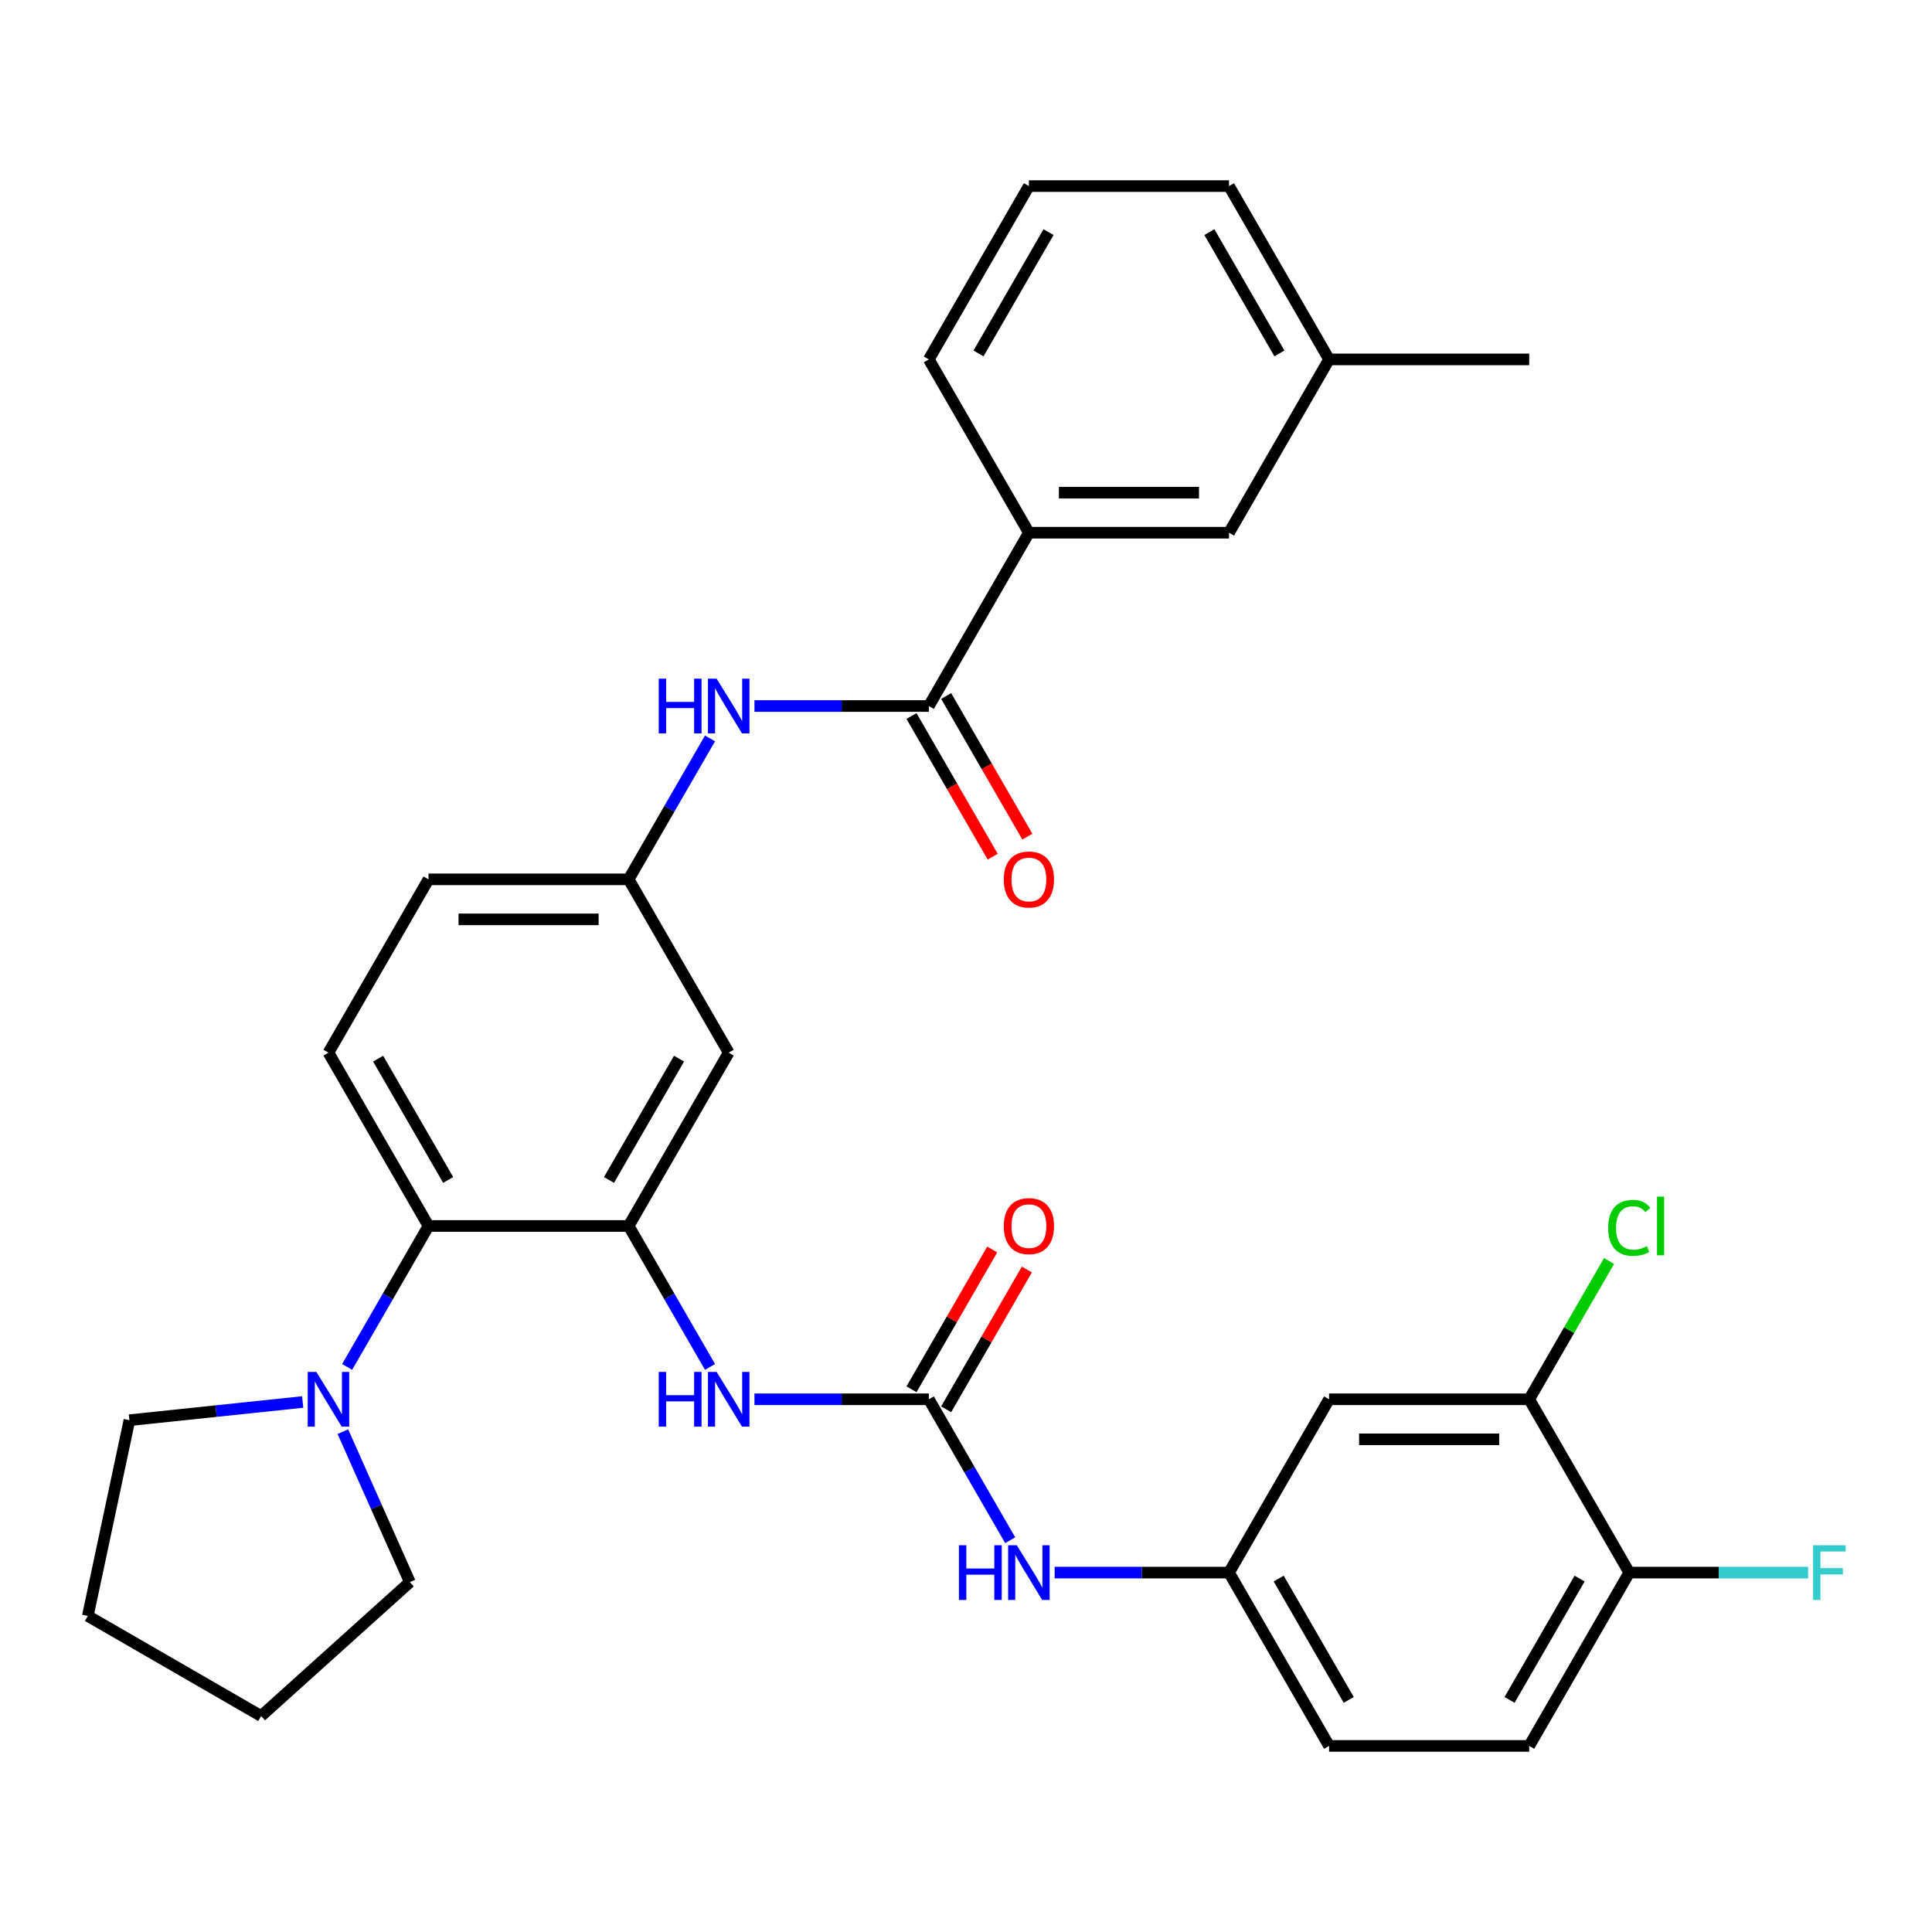 <?xml version='1.0' encoding='iso-8859-1'?>
<svg version='1.1' baseProfile='full'
              xmlns='http://www.w3.org/2000/svg'
                      xmlns:rdkit='http://www.rdkit.org/xml'
                      xmlns:xlink='http://www.w3.org/1999/xlink'
                  xml:space='preserve'
width='1000px' height='1000px' viewBox='0 0 1000 1000'>
<!-- END OF HEADER -->
<rect style='opacity:1.0;fill:#FFFFFF;stroke:none' width='1000' height='1000' x='0' y='0'> </rect>
<path class='bond-2' d='M 325.385,634.56 L 221.8,634.56' style='fill:none;fill-rule:evenodd;stroke:#000000;stroke-width:6px;stroke-linecap:butt;stroke-linejoin:miter;stroke-opacity:1' />
<path class='bond-3' d='M 325.385,634.56 L 346.446,671.039' style='fill:none;fill-rule:evenodd;stroke:#000000;stroke-width:6px;stroke-linecap:butt;stroke-linejoin:miter;stroke-opacity:1' />
<path class='bond-3' d='M 346.446,671.039 L 367.507,707.517' style='fill:none;fill-rule:evenodd;stroke:#0000FF;stroke-width:6px;stroke-linecap:butt;stroke-linejoin:miter;stroke-opacity:1' />
<path class='bond-6' d='M 325.385,634.56 L 377.177,544.853' style='fill:none;fill-rule:evenodd;stroke:#000000;stroke-width:6px;stroke-linecap:butt;stroke-linejoin:miter;stroke-opacity:1' />
<path class='bond-6' d='M 315.212,610.746 L 351.467,547.951' style='fill:none;fill-rule:evenodd;stroke:#000000;stroke-width:6px;stroke-linecap:butt;stroke-linejoin:miter;stroke-opacity:1' />
<path class='bond-0' d='M 480.761,724.267 L 435.634,724.267' style='fill:none;fill-rule:evenodd;stroke:#000000;stroke-width:6px;stroke-linecap:butt;stroke-linejoin:miter;stroke-opacity:1' />
<path class='bond-0' d='M 435.634,724.267 L 390.507,724.267' style='fill:none;fill-rule:evenodd;stroke:#0000FF;stroke-width:6px;stroke-linecap:butt;stroke-linejoin:miter;stroke-opacity:1' />
<path class='bond-8' d='M 480.761,724.267 L 501.822,760.746' style='fill:none;fill-rule:evenodd;stroke:#000000;stroke-width:6px;stroke-linecap:butt;stroke-linejoin:miter;stroke-opacity:1' />
<path class='bond-8' d='M 501.822,760.746 L 522.883,797.224' style='fill:none;fill-rule:evenodd;stroke:#0000FF;stroke-width:6px;stroke-linecap:butt;stroke-linejoin:miter;stroke-opacity:1' />
<path class='bond-15' d='M 489.732,729.446 L 510.62,693.268' style='fill:none;fill-rule:evenodd;stroke:#000000;stroke-width:6px;stroke-linecap:butt;stroke-linejoin:miter;stroke-opacity:1' />
<path class='bond-15' d='M 510.62,693.268 L 531.507,657.089' style='fill:none;fill-rule:evenodd;stroke:#FF0000;stroke-width:6px;stroke-linecap:butt;stroke-linejoin:miter;stroke-opacity:1' />
<path class='bond-15' d='M 471.791,719.088 L 492.678,682.909' style='fill:none;fill-rule:evenodd;stroke:#000000;stroke-width:6px;stroke-linecap:butt;stroke-linejoin:miter;stroke-opacity:1' />
<path class='bond-15' d='M 492.678,682.909 L 513.566,646.731' style='fill:none;fill-rule:evenodd;stroke:#FF0000;stroke-width:6px;stroke-linecap:butt;stroke-linejoin:miter;stroke-opacity:1' />
<path class='bond-1' d='M 480.761,365.44 L 435.634,365.44' style='fill:none;fill-rule:evenodd;stroke:#000000;stroke-width:6px;stroke-linecap:butt;stroke-linejoin:miter;stroke-opacity:1' />
<path class='bond-1' d='M 435.634,365.44 L 390.507,365.44' style='fill:none;fill-rule:evenodd;stroke:#0000FF;stroke-width:6px;stroke-linecap:butt;stroke-linejoin:miter;stroke-opacity:1' />
<path class='bond-7' d='M 480.761,365.44 L 532.554,275.733' style='fill:none;fill-rule:evenodd;stroke:#000000;stroke-width:6px;stroke-linecap:butt;stroke-linejoin:miter;stroke-opacity:1' />
<path class='bond-16' d='M 471.791,370.619 L 492.805,407.018' style='fill:none;fill-rule:evenodd;stroke:#000000;stroke-width:6px;stroke-linecap:butt;stroke-linejoin:miter;stroke-opacity:1' />
<path class='bond-16' d='M 492.805,407.018 L 513.82,443.416' style='fill:none;fill-rule:evenodd;stroke:#FF0000;stroke-width:6px;stroke-linecap:butt;stroke-linejoin:miter;stroke-opacity:1' />
<path class='bond-16' d='M 489.732,360.261 L 510.747,396.659' style='fill:none;fill-rule:evenodd;stroke:#000000;stroke-width:6px;stroke-linecap:butt;stroke-linejoin:miter;stroke-opacity:1' />
<path class='bond-16' d='M 510.747,396.659 L 531.762,433.058' style='fill:none;fill-rule:evenodd;stroke:#FF0000;stroke-width:6px;stroke-linecap:butt;stroke-linejoin:miter;stroke-opacity:1' />
<path class='bond-4' d='M 221.8,634.56 L 200.739,671.039' style='fill:none;fill-rule:evenodd;stroke:#000000;stroke-width:6px;stroke-linecap:butt;stroke-linejoin:miter;stroke-opacity:1' />
<path class='bond-4' d='M 200.739,671.039 L 179.678,707.517' style='fill:none;fill-rule:evenodd;stroke:#0000FF;stroke-width:6px;stroke-linecap:butt;stroke-linejoin:miter;stroke-opacity:1' />
<path class='bond-11' d='M 221.8,634.56 L 170.008,544.853' style='fill:none;fill-rule:evenodd;stroke:#000000;stroke-width:6px;stroke-linecap:butt;stroke-linejoin:miter;stroke-opacity:1' />
<path class='bond-11' d='M 231.973,610.746 L 195.718,547.951' style='fill:none;fill-rule:evenodd;stroke:#000000;stroke-width:6px;stroke-linecap:butt;stroke-linejoin:miter;stroke-opacity:1' />
<path class='bond-24' d='M 177.465,741.017 L 194.802,779.956' style='fill:none;fill-rule:evenodd;stroke:#0000FF;stroke-width:6px;stroke-linecap:butt;stroke-linejoin:miter;stroke-opacity:1' />
<path class='bond-24' d='M 194.802,779.956 L 212.14,818.896' style='fill:none;fill-rule:evenodd;stroke:#000000;stroke-width:6px;stroke-linecap:butt;stroke-linejoin:miter;stroke-opacity:1' />
<path class='bond-25' d='M 156.678,725.668 L 111.835,730.381' style='fill:none;fill-rule:evenodd;stroke:#0000FF;stroke-width:6px;stroke-linecap:butt;stroke-linejoin:miter;stroke-opacity:1' />
<path class='bond-25' d='M 111.835,730.381 L 66.991,735.094' style='fill:none;fill-rule:evenodd;stroke:#000000;stroke-width:6px;stroke-linecap:butt;stroke-linejoin:miter;stroke-opacity:1' />
<path class='bond-5' d='M 367.507,382.189 L 346.446,418.668' style='fill:none;fill-rule:evenodd;stroke:#0000FF;stroke-width:6px;stroke-linecap:butt;stroke-linejoin:miter;stroke-opacity:1' />
<path class='bond-5' d='M 346.446,418.668 L 325.385,455.147' style='fill:none;fill-rule:evenodd;stroke:#000000;stroke-width:6px;stroke-linecap:butt;stroke-linejoin:miter;stroke-opacity:1' />
<path class='bond-12' d='M 377.177,544.853 L 325.385,455.147' style='fill:none;fill-rule:evenodd;stroke:#000000;stroke-width:6px;stroke-linecap:butt;stroke-linejoin:miter;stroke-opacity:1' />
<path class='bond-17' d='M 532.554,275.733 L 636.138,275.733' style='fill:none;fill-rule:evenodd;stroke:#000000;stroke-width:6px;stroke-linecap:butt;stroke-linejoin:miter;stroke-opacity:1' />
<path class='bond-17' d='M 548.091,255.016 L 620.6,255.016' style='fill:none;fill-rule:evenodd;stroke:#000000;stroke-width:6px;stroke-linecap:butt;stroke-linejoin:miter;stroke-opacity:1' />
<path class='bond-26' d='M 532.554,275.733 L 480.761,186.026' style='fill:none;fill-rule:evenodd;stroke:#000000;stroke-width:6px;stroke-linecap:butt;stroke-linejoin:miter;stroke-opacity:1' />
<path class='bond-13' d='M 545.883,813.974 L 591.011,813.974' style='fill:none;fill-rule:evenodd;stroke:#0000FF;stroke-width:6px;stroke-linecap:butt;stroke-linejoin:miter;stroke-opacity:1' />
<path class='bond-13' d='M 591.011,813.974 L 636.138,813.974' style='fill:none;fill-rule:evenodd;stroke:#000000;stroke-width:6px;stroke-linecap:butt;stroke-linejoin:miter;stroke-opacity:1' />
<path class='bond-9' d='M 791.515,724.267 L 687.93,724.267' style='fill:none;fill-rule:evenodd;stroke:#000000;stroke-width:6px;stroke-linecap:butt;stroke-linejoin:miter;stroke-opacity:1' />
<path class='bond-9' d='M 775.977,744.984 L 703.468,744.984' style='fill:none;fill-rule:evenodd;stroke:#000000;stroke-width:6px;stroke-linecap:butt;stroke-linejoin:miter;stroke-opacity:1' />
<path class='bond-20' d='M 791.515,724.267 L 812.177,688.478' style='fill:none;fill-rule:evenodd;stroke:#000000;stroke-width:6px;stroke-linecap:butt;stroke-linejoin:miter;stroke-opacity:1' />
<path class='bond-20' d='M 812.177,688.478 L 832.84,652.69' style='fill:none;fill-rule:evenodd;stroke:#00CC00;stroke-width:6px;stroke-linecap:butt;stroke-linejoin:miter;stroke-opacity:1' />
<path class='bond-34' d='M 791.515,724.267 L 843.307,813.974' style='fill:none;fill-rule:evenodd;stroke:#000000;stroke-width:6px;stroke-linecap:butt;stroke-linejoin:miter;stroke-opacity:1' />
<path class='bond-10' d='M 687.93,724.267 L 636.138,813.974' style='fill:none;fill-rule:evenodd;stroke:#000000;stroke-width:6px;stroke-linecap:butt;stroke-linejoin:miter;stroke-opacity:1' />
<path class='bond-32' d='M 170.008,544.853 L 221.8,455.147' style='fill:none;fill-rule:evenodd;stroke:#000000;stroke-width:6px;stroke-linecap:butt;stroke-linejoin:miter;stroke-opacity:1' />
<path class='bond-19' d='M 325.385,455.147 L 221.8,455.147' style='fill:none;fill-rule:evenodd;stroke:#000000;stroke-width:6px;stroke-linecap:butt;stroke-linejoin:miter;stroke-opacity:1' />
<path class='bond-19' d='M 309.847,475.864 L 237.338,475.864' style='fill:none;fill-rule:evenodd;stroke:#000000;stroke-width:6px;stroke-linecap:butt;stroke-linejoin:miter;stroke-opacity:1' />
<path class='bond-21' d='M 636.138,813.974 L 687.93,903.68' style='fill:none;fill-rule:evenodd;stroke:#000000;stroke-width:6px;stroke-linecap:butt;stroke-linejoin:miter;stroke-opacity:1' />
<path class='bond-21' d='M 661.848,817.071 L 698.103,879.866' style='fill:none;fill-rule:evenodd;stroke:#000000;stroke-width:6px;stroke-linecap:butt;stroke-linejoin:miter;stroke-opacity:1' />
<path class='bond-14' d='M 843.307,813.974 L 791.515,903.68' style='fill:none;fill-rule:evenodd;stroke:#000000;stroke-width:6px;stroke-linecap:butt;stroke-linejoin:miter;stroke-opacity:1' />
<path class='bond-14' d='M 817.597,817.071 L 781.342,879.866' style='fill:none;fill-rule:evenodd;stroke:#000000;stroke-width:6px;stroke-linecap:butt;stroke-linejoin:miter;stroke-opacity:1' />
<path class='bond-22' d='M 843.307,813.974 L 889.594,813.974' style='fill:none;fill-rule:evenodd;stroke:#000000;stroke-width:6px;stroke-linecap:butt;stroke-linejoin:miter;stroke-opacity:1' />
<path class='bond-22' d='M 889.594,813.974 L 935.882,813.974' style='fill:none;fill-rule:evenodd;stroke:#33CCCC;stroke-width:6px;stroke-linecap:butt;stroke-linejoin:miter;stroke-opacity:1' />
<path class='bond-23' d='M 636.138,275.733 L 687.93,186.026' style='fill:none;fill-rule:evenodd;stroke:#000000;stroke-width:6px;stroke-linecap:butt;stroke-linejoin:miter;stroke-opacity:1' />
<path class='bond-18' d='M 791.515,903.68 L 687.93,903.68' style='fill:none;fill-rule:evenodd;stroke:#000000;stroke-width:6px;stroke-linecap:butt;stroke-linejoin:miter;stroke-opacity:1' />
<path class='bond-29' d='M 687.93,186.026 L 791.515,186.026' style='fill:none;fill-rule:evenodd;stroke:#000000;stroke-width:6px;stroke-linecap:butt;stroke-linejoin:miter;stroke-opacity:1' />
<path class='bond-35' d='M 687.93,186.026 L 636.138,96.32' style='fill:none;fill-rule:evenodd;stroke:#000000;stroke-width:6px;stroke-linecap:butt;stroke-linejoin:miter;stroke-opacity:1' />
<path class='bond-35' d='M 662.22,182.929 L 625.966,120.134' style='fill:none;fill-rule:evenodd;stroke:#000000;stroke-width:6px;stroke-linecap:butt;stroke-linejoin:miter;stroke-opacity:1' />
<path class='bond-30' d='M 212.14,818.896 L 135.161,888.208' style='fill:none;fill-rule:evenodd;stroke:#000000;stroke-width:6px;stroke-linecap:butt;stroke-linejoin:miter;stroke-opacity:1' />
<path class='bond-31' d='M 66.991,735.094 L 45.455,836.415' style='fill:none;fill-rule:evenodd;stroke:#000000;stroke-width:6px;stroke-linecap:butt;stroke-linejoin:miter;stroke-opacity:1' />
<path class='bond-27' d='M 480.761,186.026 L 532.554,96.32' style='fill:none;fill-rule:evenodd;stroke:#000000;stroke-width:6px;stroke-linecap:butt;stroke-linejoin:miter;stroke-opacity:1' />
<path class='bond-27' d='M 506.472,182.929 L 542.726,120.134' style='fill:none;fill-rule:evenodd;stroke:#000000;stroke-width:6px;stroke-linecap:butt;stroke-linejoin:miter;stroke-opacity:1' />
<path class='bond-28' d='M 532.554,96.32 L 636.138,96.32' style='fill:none;fill-rule:evenodd;stroke:#000000;stroke-width:6px;stroke-linecap:butt;stroke-linejoin:miter;stroke-opacity:1' />
<path class='bond-33' d='M 135.161,888.208 L 45.455,836.415' style='fill:none;fill-rule:evenodd;stroke:#000000;stroke-width:6px;stroke-linecap:butt;stroke-linejoin:miter;stroke-opacity:1' />
<path  class='atom-4' d='M 340.957 710.107
L 344.797 710.107
L 344.797 722.147
L 359.277 722.147
L 359.277 710.107
L 363.117 710.107
L 363.117 738.427
L 359.277 738.427
L 359.277 725.347
L 344.797 725.347
L 344.797 738.427
L 340.957 738.427
L 340.957 710.107
' fill='#0000FF'/>
<path  class='atom-4' d='M 370.917 710.107
L 380.197 725.107
Q 381.117 726.587, 382.597 729.267
Q 384.077 731.947, 384.157 732.107
L 384.157 710.107
L 387.917 710.107
L 387.917 738.427
L 384.037 738.427
L 374.077 722.027
Q 372.917 720.107, 371.677 717.907
Q 370.477 715.707, 370.117 715.027
L 370.117 738.427
L 366.437 738.427
L 366.437 710.107
L 370.917 710.107
' fill='#0000FF'/>
<path  class='atom-5' d='M 163.748 710.107
L 173.028 725.107
Q 173.948 726.587, 175.428 729.267
Q 176.908 731.947, 176.988 732.107
L 176.988 710.107
L 180.748 710.107
L 180.748 738.427
L 176.868 738.427
L 166.908 722.027
Q 165.748 720.107, 164.508 717.907
Q 163.308 715.707, 162.948 715.027
L 162.948 738.427
L 159.268 738.427
L 159.268 710.107
L 163.748 710.107
' fill='#0000FF'/>
<path  class='atom-6' d='M 340.957 351.28
L 344.797 351.28
L 344.797 363.32
L 359.277 363.32
L 359.277 351.28
L 363.117 351.28
L 363.117 379.6
L 359.277 379.6
L 359.277 366.52
L 344.797 366.52
L 344.797 379.6
L 340.957 379.6
L 340.957 351.28
' fill='#0000FF'/>
<path  class='atom-6' d='M 370.917 351.28
L 380.197 366.28
Q 381.117 367.76, 382.597 370.44
Q 384.077 373.12, 384.157 373.28
L 384.157 351.28
L 387.917 351.28
L 387.917 379.6
L 384.037 379.6
L 374.077 363.2
Q 372.917 361.28, 371.677 359.08
Q 370.477 356.88, 370.117 356.2
L 370.117 379.6
L 366.437 379.6
L 366.437 351.28
L 370.917 351.28
' fill='#0000FF'/>
<path  class='atom-9' d='M 496.334 799.814
L 500.174 799.814
L 500.174 811.854
L 514.654 811.854
L 514.654 799.814
L 518.494 799.814
L 518.494 828.134
L 514.654 828.134
L 514.654 815.054
L 500.174 815.054
L 500.174 828.134
L 496.334 828.134
L 496.334 799.814
' fill='#0000FF'/>
<path  class='atom-9' d='M 526.294 799.814
L 535.574 814.814
Q 536.494 816.294, 537.974 818.974
Q 539.454 821.654, 539.534 821.814
L 539.534 799.814
L 543.294 799.814
L 543.294 828.134
L 539.414 828.134
L 529.454 811.734
Q 528.294 809.814, 527.054 807.614
Q 525.854 805.414, 525.494 804.734
L 525.494 828.134
L 521.814 828.134
L 521.814 799.814
L 526.294 799.814
' fill='#0000FF'/>
<path  class='atom-16' d='M 519.554 634.64
Q 519.554 627.84, 522.914 624.04
Q 526.274 620.24, 532.554 620.24
Q 538.834 620.24, 542.194 624.04
Q 545.554 627.84, 545.554 634.64
Q 545.554 641.52, 542.154 645.44
Q 538.754 649.32, 532.554 649.32
Q 526.314 649.32, 522.914 645.44
Q 519.554 641.56, 519.554 634.64
M 532.554 646.12
Q 536.874 646.12, 539.194 643.24
Q 541.554 640.32, 541.554 634.64
Q 541.554 629.08, 539.194 626.28
Q 536.874 623.44, 532.554 623.44
Q 528.234 623.44, 525.874 626.24
Q 523.554 629.04, 523.554 634.64
Q 523.554 640.36, 525.874 643.24
Q 528.234 646.12, 532.554 646.12
' fill='#FF0000'/>
<path  class='atom-17' d='M 519.554 455.227
Q 519.554 448.427, 522.914 444.627
Q 526.274 440.827, 532.554 440.827
Q 538.834 440.827, 542.194 444.627
Q 545.554 448.427, 545.554 455.227
Q 545.554 462.107, 542.154 466.027
Q 538.754 469.907, 532.554 469.907
Q 526.314 469.907, 522.914 466.027
Q 519.554 462.147, 519.554 455.227
M 532.554 466.707
Q 536.874 466.707, 539.194 463.827
Q 541.554 460.907, 541.554 455.227
Q 541.554 449.667, 539.194 446.867
Q 536.874 444.027, 532.554 444.027
Q 528.234 444.027, 525.874 446.827
Q 523.554 449.627, 523.554 455.227
Q 523.554 460.947, 525.874 463.827
Q 528.234 466.707, 532.554 466.707
' fill='#FF0000'/>
<path  class='atom-21' d='M 832.387 635.54
Q 832.387 628.5, 835.667 624.82
Q 838.987 621.1, 845.267 621.1
Q 851.107 621.1, 854.227 625.22
L 851.587 627.38
Q 849.307 624.38, 845.267 624.38
Q 840.987 624.38, 838.707 627.26
Q 836.467 630.1, 836.467 635.54
Q 836.467 641.14, 838.787 644.02
Q 841.147 646.9, 845.707 646.9
Q 848.827 646.9, 852.467 645.02
L 853.587 648.02
Q 852.107 648.98, 849.867 649.54
Q 847.627 650.1, 845.147 650.1
Q 838.987 650.1, 835.667 646.34
Q 832.387 642.58, 832.387 635.54
' fill='#00CC00'/>
<path  class='atom-21' d='M 857.667 619.38
L 861.347 619.38
L 861.347 649.74
L 857.667 649.74
L 857.667 619.38
' fill='#00CC00'/>
<path  class='atom-23' d='M 938.471 799.814
L 955.311 799.814
L 955.311 803.054
L 942.271 803.054
L 942.271 811.654
L 953.871 811.654
L 953.871 814.934
L 942.271 814.934
L 942.271 828.134
L 938.471 828.134
L 938.471 799.814
' fill='#33CCCC'/>
</svg>
